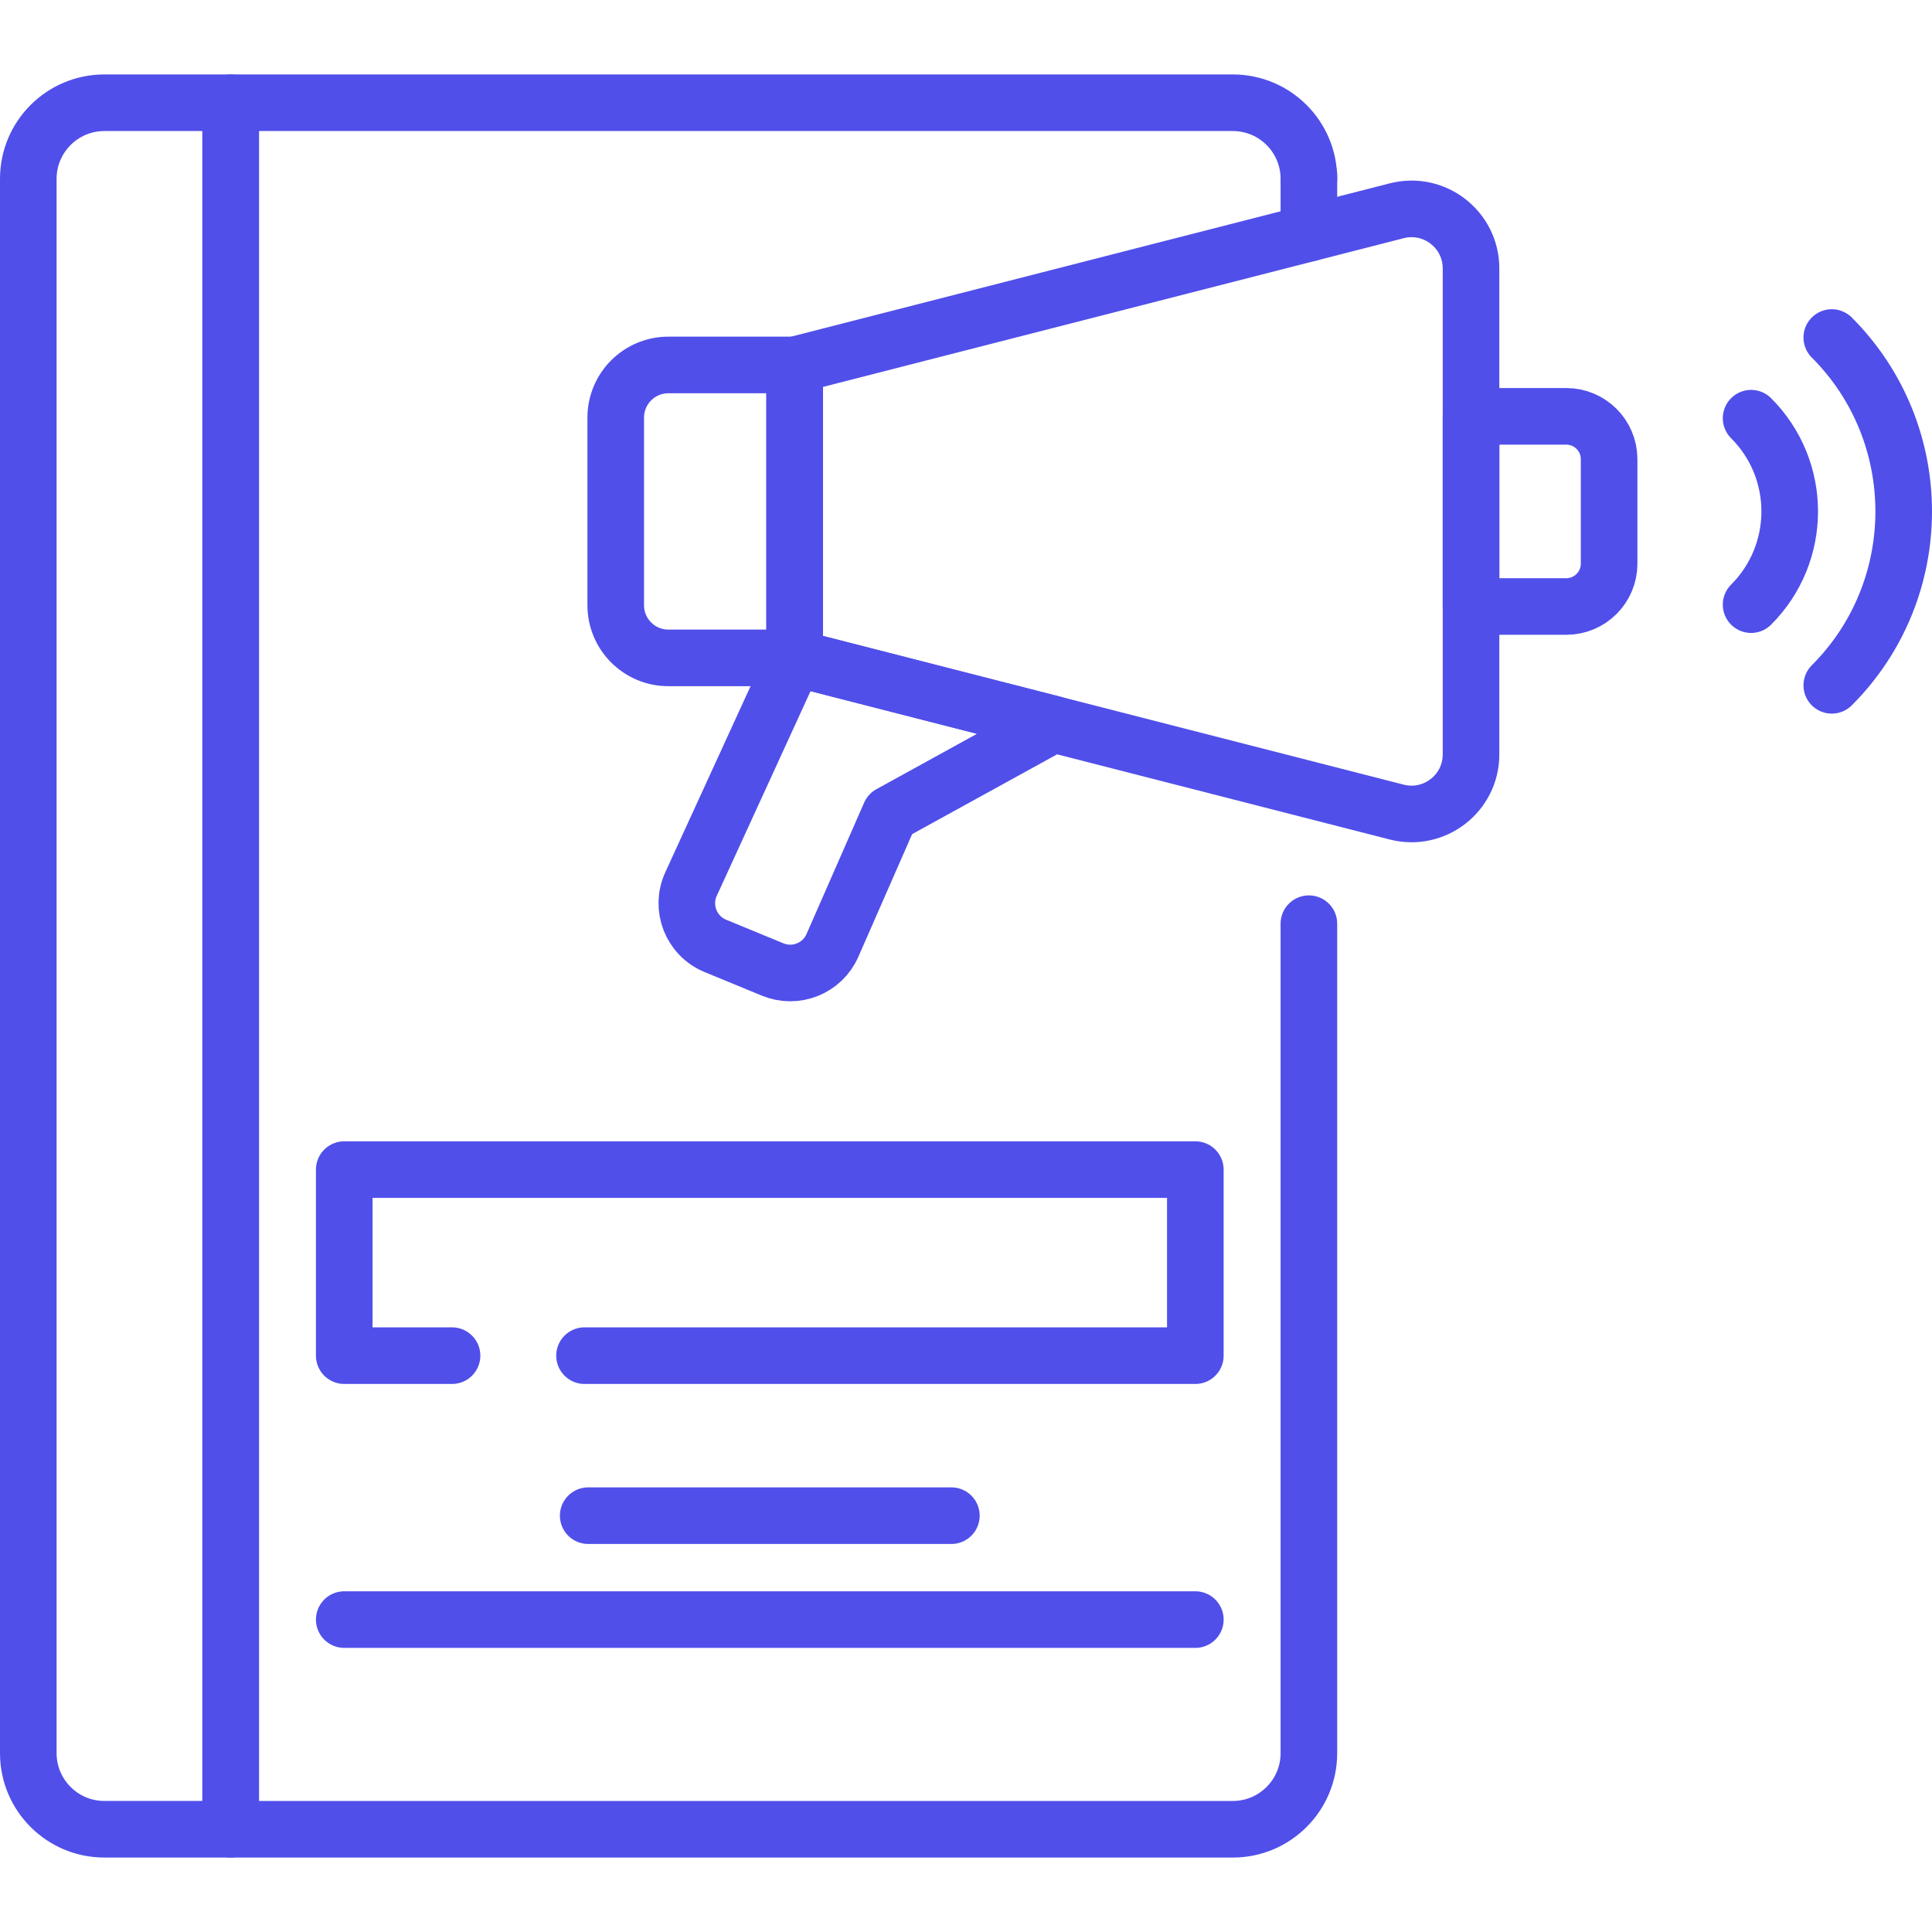 <?xml version="1.0" encoding="UTF-8"?>
<svg xmlns="http://www.w3.org/2000/svg" xmlns:xlink="http://www.w3.org/1999/xlink" version="1.1" id="Capa_1" x="0px" y="0px" viewBox="0 0 512 512" style="enable-background:new 0 0 512 512;" xml:space="preserve" width="512" height="512">
<g>
	<path style="fill:none;stroke:#504FEA;stroke-width:15;stroke-linecap:round;stroke-linejoin:round;stroke-miterlimit:10;" d="&#10;&#9;&#9;M346.869,244.787v219.824c0,11.127-9.025,20.162-20.162,20.162H61.131V27.227h265.576c11.137,0,20.162,9.025,20.162,20.162"/>
	
		<polyline style="fill:none;stroke:#504FEA;stroke-width:15;stroke-linecap:round;stroke-linejoin:round;stroke-miterlimit:10;" points="&#10;&#9;&#9;346.869,61.817 346.869,47.389 346.869,46.403 &#9;"/>
	
		<line style="fill:none;stroke:#504FEA;stroke-width:15;stroke-linecap:round;stroke-linejoin:round;stroke-miterlimit:10;" x1="316.777" y1="429.207" x2="91.228" y2="429.207"/>
	
		<line style="fill:none;stroke:#504FEA;stroke-width:15;stroke-linecap:round;stroke-linejoin:round;stroke-miterlimit:10;" x1="252.123" y1="401.667" x2="155.881" y2="401.667"/>
	
		<polyline style="fill:none;stroke:#504FEA;stroke-width:15;stroke-linecap:round;stroke-linejoin:round;stroke-miterlimit:10;" points="&#10;&#9;&#9;119.794,359.261 91.228,359.261 91.228,309.959 316.777,309.959 316.777,359.261 154.905,359.261 &#9;"/>
	<path style="fill:none;stroke:#504FEA;stroke-width:15;stroke-linecap:round;stroke-linejoin:round;stroke-miterlimit:10;" d="&#10;&#9;&#9;M27.66,484.768h33.475V27.227H27.66c-11.134,0-20.16,9.026-20.16,20.16v417.221C7.5,475.742,16.526,484.768,27.66,484.768z"/>
	<g>
		<path style="fill:none;stroke:#504FEA;stroke-width:15;stroke-linecap:round;stroke-linejoin:round;stroke-miterlimit:10;" d="&#10;&#9;&#9;&#9;M485.442,89.447c25.411,25.411,25.411,66.758,0,92.169"/>
		<path style="fill:none;stroke:#504FEA;stroke-width:15;stroke-linecap:round;stroke-linejoin:round;stroke-miterlimit:10;" d="&#10;&#9;&#9;&#9;M464.06,110.829c13.643,13.643,13.643,35.763,0,49.407"/>
	</g>
	<path style="fill:none;stroke:#504FEA;stroke-width:15;stroke-linecap:round;stroke-linejoin:round;stroke-miterlimit:10;" d="&#10;&#9;&#9;M210.593,174.347h-33.466c-7.706,0-13.952-6.247-13.952-13.952v-49.726c0-7.706,6.247-13.952,13.952-13.952h33.466V174.347z"/>
	<path style="fill:none;stroke:#504FEA;stroke-width:15;stroke-linecap:round;stroke-linejoin:round;stroke-miterlimit:10;" d="&#10;&#9;&#9;M210.593,174.347l159.548,40.86c9.983,2.557,19.698-4.984,19.698-15.289V71.146c0-10.305-9.715-17.846-19.698-15.289&#10;&#9;&#9;l-159.548,40.86V174.347z"/>
	<path style="fill:none;stroke:#504FEA;stroke-width:15;stroke-linecap:round;stroke-linejoin:round;stroke-miterlimit:10;" d="&#10;&#9;&#9;M389.838,110.335h25.243c6.268,0,11.349,5.081,11.349,11.349v27.695c0,6.268-5.081,11.349-11.349,11.349h-25.243V110.335z"/>
	<path style="fill:none;stroke:#504FEA;stroke-width:15;stroke-linecap:round;stroke-linejoin:round;stroke-miterlimit:10;" d="&#10;&#9;&#9;M210.593,174.347l-27.465,59.939c-2.888,6.303,0.042,13.743,6.452,16.385l15.184,6.257c6.14,2.53,13.177-0.308,15.844-6.39&#10;&#9;&#9;l15.271-34.83l43.256-23.808L210.593,174.347z"/>
</g>















</svg>
